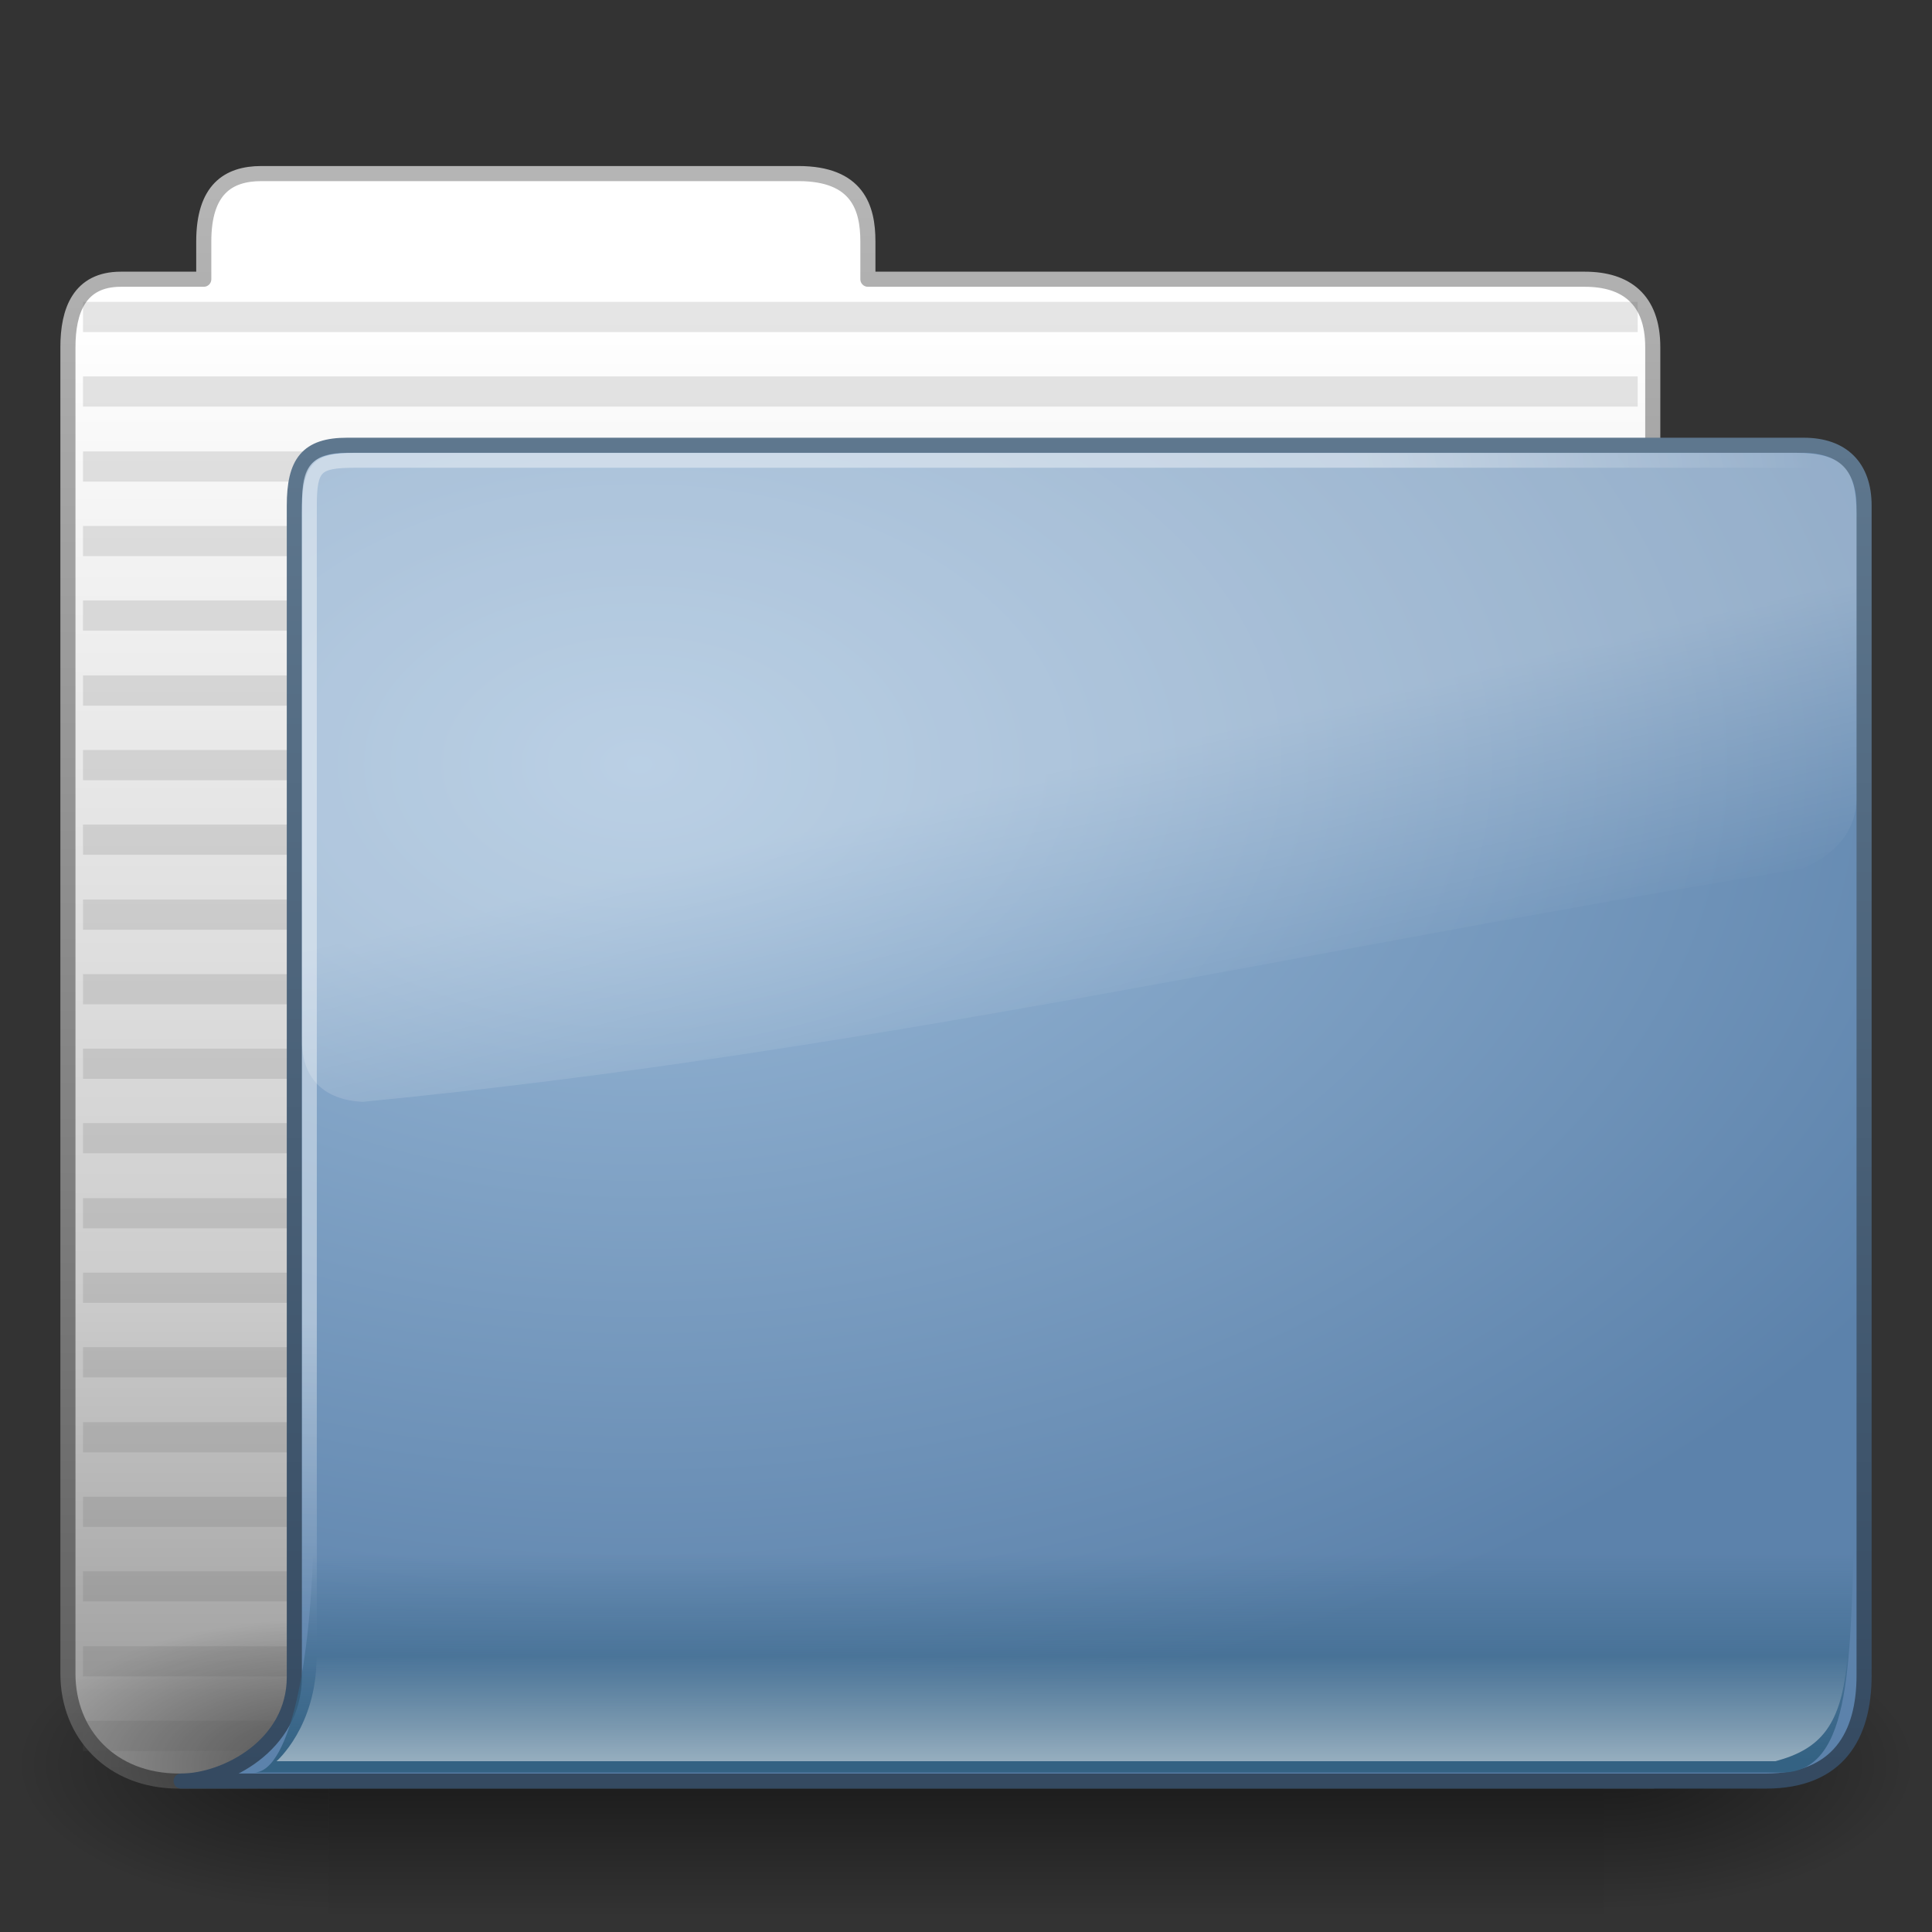 <?xml version="1.0" encoding="UTF-8" standalone="no"?>
<!-- Created with Inkscape (http://www.inkscape.org/) -->

<svg
   xmlns:dc="http://purl.org/dc/elements/1.1/"
   xmlns:cc="http://creativecommons.org/ns#"
   xmlns:rdf="http://www.w3.org/1999/02/22-rdf-syntax-ns#"
   xmlns:svg="http://www.w3.org/2000/svg"
   xmlns="http://www.w3.org/2000/svg"
   xmlns:xlink="http://www.w3.org/1999/xlink"
   xmlns:sodipodi="http://sodipodi.sourceforge.net/DTD/sodipodi-0.dtd"
   xmlns:inkscape="http://www.inkscape.org/namespaces/inkscape"
   version="1.0"
   width="128"
   height="128"
   id="svg3437"
   inkscape:version="0.48+devel r11422"
   sodipodi:docname="folder128.svg"
   inkscape:export-filename="/home/rafa/.icons/lubuntu box/_press/box guide/folder128.png"
   inkscape:export-xdpi="90"
   inkscape:export-ydpi="90">
  <rect width="100%" height="100%" fill="#333333" stroke="none"/>
  <sodipodi:namedview
     pagecolor="#ffffff"
     bordercolor="#666666"
     borderopacity="1"
     objecttolerance="10"
     gridtolerance="10"
     guidetolerance="10"
     inkscape:pageopacity="0"
     inkscape:pageshadow="2"
     inkscape:window-width="1280"
     inkscape:window-height="975"
     id="namedview99"
     showgrid="false"
     inkscape:zoom="1"
     inkscape:cx="195.56479"
     inkscape:cy="159.93353"
     inkscape:window-x="0"
     inkscape:window-y="26"
     inkscape:window-maximized="1"
     inkscape:current-layer="svg3437"
     inkscape:snap-to-guides="false"
     inkscape:snap-grids="false"
     width="0px"
     height="0px"
     fit-margin-top="0"
     fit-margin-left="0"
     fit-margin-right="0"
     fit-margin-bottom="0"
     showguides="true"
     inkscape:guide-bbox="true">
    <inkscape:grid
       type="xygrid"
       id="grid911"
       empspacing="5"
       visible="true"
       enabled="true"
       snapvisiblegridlinesonly="true" />
  </sodipodi:namedview>
  <defs
     id="defs3439">
    <linearGradient
       inkscape:collect="always"
       id="linearGradient889">
      <stop
         style="stop-color:#346283;stop-opacity:1;"
         offset="0"
         id="stop891" />
      <stop
         style="stop-color:#346283;stop-opacity:0;"
         offset="1"
         id="stop893" />
    </linearGradient>
    <linearGradient
       id="linearGradient875">
      <stop
         style="stop-color:#677bff;stop-opacity:1;"
         offset="0"
         id="stop877" />
      <stop
         style="stop-color:#ffffff;stop-opacity:0;"
         offset="1"
         id="stop879" />
    </linearGradient>
    <linearGradient
       id="linearGradient865">
      <stop
         id="stop867"
         offset="0"
         style="stop-color:#ffffff;stop-opacity:1;" />
      <stop
         id="stop869"
         offset="1"
         style="stop-color:#ffffff;stop-opacity:0;" />
    </linearGradient>
    <linearGradient
       id="linearGradient933">
      <stop
         offset="0"
         style="stop-color:#ffffff;stop-opacity:1"
         id="stop935" />
      <stop
         offset="0.7"
         style="stop-color:#cdcdcd;stop-opacity:1"
         id="stop937" />
      <stop
         offset="1"
         style="stop-color:#a1a1a1;stop-opacity:1"
         id="stop939" />
    </linearGradient>
    <linearGradient
       id="linearGradient921">
      <stop
         offset="0"
         style="stop-color:#ffffff;stop-opacity:1"
         id="stop923" />
      <stop
         offset="0.7"
         style="stop-color:#ffffff;stop-opacity:1"
         id="stop925" />
      <stop
         offset="1"
         style="stop-color:#ffffff;stop-opacity:0"
         id="stop927" />
    </linearGradient>
    <linearGradient
       id="linearGradient8265-821-176-38-919-66-249">
      <stop
         id="stop2687"
         style="stop-color:#ffffff;stop-opacity:1"
         offset="0" />
      <stop
         id="stop2689"
         style="stop-color:#ffffff;stop-opacity:0"
         offset="1" />
    </linearGradient>
    <linearGradient
       id="linearGradient3390">
      <stop
         id="stop3392"
         style="stop-color:#344960;stop-opacity:1;"
         offset="0" />
      <stop
         id="stop3394"
         style="stop-color:#5e778e;stop-opacity:1;"
         offset="1" />
    </linearGradient>
    <linearGradient
       id="linearGradient7012-661-145-733-759-865-745">
      <stop
         id="stop2699"
         style="stop-color:#9cbbd9;stop-opacity:1"
         offset="0" />
      <stop
         id="stop2701"
         style="stop-color:#5c82ab;stop-opacity:1"
         offset="1" />
    </linearGradient>
    <linearGradient
       id="linearGradient5157">
      <stop
         id="stop5159"
         style="stop-color:#b5b5b5;stop-opacity:1;"
         offset="0" />
      <stop
         id="stop5161"
         style="stop-color:#5d5d5d;stop-opacity:1;"
         offset="1" />
    </linearGradient>
    <linearGradient
       id="linearGradient5060">
      <stop
         id="stop5062"
         style="stop-color:#000000;stop-opacity:1"
         offset="0" />
      <stop
         id="stop5064"
         style="stop-color:#000000;stop-opacity:0"
         offset="1" />
    </linearGradient>
    <linearGradient
       id="linearGradient5048">
      <stop
         id="stop5050"
         style="stop-color:#000000;stop-opacity:0"
         offset="0" />
      <stop
         id="stop5056"
         style="stop-color:#000000;stop-opacity:1"
         offset="0.5" />
      <stop
         id="stop5052"
         style="stop-color:#000000;stop-opacity:0"
         offset="1" />
    </linearGradient>
    <linearGradient
       inkscape:collect="always"
       xlink:href="#linearGradient5048"
       id="linearGradient3127"
       gradientUnits="userSpaceOnUse"
       gradientTransform="matrix(0.062,0,0,0.029,1.624,44.086)"
       x1="302.857"
       y1="366.648"
       x2="302.857"
       y2="609.505" />
    <radialGradient
       inkscape:collect="always"
       xlink:href="#linearGradient5060"
       id="radialGradient3129"
       gradientUnits="userSpaceOnUse"
       gradientTransform="matrix(0.062,0,0,0.029,1.637,44.086)"
       cx="605.714"
       cy="486.648"
       fx="605.714"
       fy="486.648"
       r="117.143" />
    <radialGradient
       inkscape:collect="always"
       xlink:href="#linearGradient5060"
       id="radialGradient3131"
       gradientUnits="userSpaceOnUse"
       gradientTransform="matrix(-0.062,0,0,0.029,46.532,44.086)"
       cx="605.714"
       cy="486.648"
       fx="605.714"
       fy="486.648"
       r="117.143" />
    <linearGradient
       inkscape:collect="always"
       xlink:href="#linearGradient8265-821-176-38-919-66-249"
       id="linearGradient3146"
       gradientUnits="userSpaceOnUse"
       x1="18.031"
       y1="16.408"
       x2="20.055"
       y2="24.628"
       gradientTransform="matrix(2.233,0,0,2.167,18.048,18.342)" />
    <radialGradient
       inkscape:collect="always"
       xlink:href="#linearGradient921"
       id="radialGradient3149"
       gradientUnits="userSpaceOnUse"
       gradientTransform="matrix(-1.8996254e-7,7.037,-9.76,-0.003,75.173,8.562)"
       cx="4.02"
       cy="5.593"
       fx="4.02"
       fy="5.593"
       r="10.273" />
    <radialGradient
       inkscape:collect="always"
       xlink:href="#linearGradient7012-661-145-733-759-865-745"
       id="radialGradient3152"
       gradientUnits="userSpaceOnUse"
       gradientTransform="matrix(8.792,0,0,5.7,-26.396,1.837)"
       cx="7.819"
       cy="8.561"
       fx="7.819"
       fy="8.561"
       r="11.268" />
    <linearGradient
       inkscape:collect="always"
       xlink:href="#linearGradient3390"
       id="linearGradient3154"
       gradientUnits="userSpaceOnUse"
       gradientTransform="matrix(5.174,0,0,5.432,0.188,5.966)"
       x1="9.705"
       y1="20.882"
       x2="9.705"
       y2="4.303" />
    <linearGradient
       inkscape:collect="always"
       xlink:href="#linearGradient933"
       id="linearGradient3157"
       gradientUnits="userSpaceOnUse"
       gradientTransform="matrix(5.231,0,0,5.383,181.624,-79.415)"
       x1="-28.531"
       y1="18.645"
       x2="-28.531"
       y2="35.589" />
    <linearGradient
       inkscape:collect="always"
       xlink:href="#linearGradient5157"
       id="linearGradient3159"
       gradientUnits="userSpaceOnUse"
       gradientTransform="matrix(5.231,0,0,5.383,1.808,-1.351)"
       x1="9.876"
       y1="2.601"
       x2="9.876"
       y2="22.113" />
    <linearGradient
       inkscape:collect="always"
       xlink:href="#linearGradient865"
       id="linearGradient862"
       x1="89.272"
       y1="116.951"
       x2="89.272"
       y2="109.704"
       gradientUnits="userSpaceOnUse" />
    <linearGradient
       inkscape:collect="always"
       xlink:href="#linearGradient889"
       id="linearGradient895"
       x1="63.319"
       y1="116.489"
       x2="63.319"
       y2="102.989"
       gradientUnits="userSpaceOnUse" />
  </defs>
  <path
     d="M 17.316,11.5 C 15.1,11.5 13.5,12.569 13.5,16 l 0,2.5 -5.5,0 c -2.741,0 -3.5,2.088 -3.5,4.5 l 0,87.88 C 4.5,114.897 7.401,118 11.842,118 l 97.658,0 0,-95 c 0,-3.182 -1.793,-4.5 -4.5,-4.5 l -47.5,0 0,-2.5 c 0,-2.216 -0.67,-4.5 -4.606,-4.5 z"
     id="path3496"
     style="fill:url(#linearGradient3157);fill-opacity:1;stroke:url(#linearGradient3159);stroke-width:1;stroke-linecap:round;stroke-linejoin:round;stroke-miterlimit:4;stroke-opacity:1;stroke-dasharray:none;display:inline"
     inkscape:connector-curvature="0"
     sodipodi:nodetypes="cccscccccccccc" />
  <g
     id="g914"
     transform="matrix(2.815,0,0,2.84,-3.785,-48.383)">
    <rect
       style="opacity:0.5;fill:url(#linearGradient3127);fill-opacity:1;fill-rule:nonzero;stroke:none;stroke-width:104.962;marker:none;visibility:visible;display:inline;overflow:visible"
       id="rect4173"
       y="54.719"
       x="9.081"
       height="7.043"
       width="30.006" />
    <path
       inkscape:connector-curvature="0"
       style="opacity:0.5;fill:url(#radialGradient3129);fill-opacity:1;fill-rule:nonzero;stroke:none;stroke-width:104.962;marker:none;visibility:visible;display:inline;overflow:visible"
       id="path5058"
       d="m 39.087,54.719 c 0,0 0,7.043 0,7.043 3.2,0.013 7.736,-1.578 7.736,-3.522 0,-1.944 -3.571,-3.521 -7.736,-3.521 z" />
    <path
       inkscape:connector-curvature="0"
       style="opacity:0.5;fill:url(#radialGradient3131);fill-opacity:1;fill-rule:nonzero;stroke:none;stroke-width:104.962;marker:none;visibility:visible;display:inline;overflow:visible"
       id="path5018"
       d="m 9.081,54.719 c 0,0 0,7.043 0,7.043 -3.2,0.013 -7.736,-1.578 -7.736,-3.522 0,-1.944 3.571,-3.521 7.736,-3.521 z" />
  </g>
  <path
     style="opacity:0.305;color:#000000;color-interpolation:sRGB;color-interpolation-filters:linearRGB;fill:#5c5c5c;fill-opacity:0.52;fill-rule:evenodd;stroke:none;stroke-width:1;marker:none;visibility:visible;display:inline;overflow:visible;enable-background:accumulate;clip-rule:nonzero"
     d="m 5.5,20 0,2 103,0 0,-2 -103,0 z m 0,4.938 0,2 103,0 0,-2 -103,0 z m 0,4.969 0,2 103,0 0,-2 -103,0 z m 0,4.938 0,2 103,0 0,-2 -103,0 z m 0,4.938 0,2 103,0 0,-2 -103,0 z m 0,4.969 0,2 103,0 0,-2 -103,0 z m 0,4.938 0,2 103,0 0,-2 -103,0 z m 0,4.938 0,2 103,0 0,-2 -103,0 z m 0,4.969 0,2 103,0 0,-2 -103,0 z m 0,4.938 0,2 103,0 0,-2 -103,0 z m 0,4.938 0,2 103,0 0,-2 -103,0 z m 0,4.938 0,2 103,0 0,-2 -103,0 z m 0,4.969 0,2 103,0 0,-2 -103,0 z m 0,4.938 0,2 103,0 0,-2 -103,0 z m 0,4.938 0,2 103,0 0,-2 -103,0 z m 0,4.969 0,2 103,0 0,-2 -103,0 z m 0,4.938 0,2 103,0 0,-2 -103,0 z m 0,4.938 0,2 103,0 0,-2 -103,0 z m 0,4.969 0,2 103,0 0,-2 -103,0 z m 0,4.938 0,2 103,0 0,-2 -103,0 z"
     id="rect897"
     inkscape:connector-curvature="0" />
  <path
     d="m 23,29.5 96.5,0 c 2.555,0 4,1.429 4,4 l 0,77.5 c 0,3.991 -1.716,7 -6.5,7 l -105,0 c 2.941,0 7.487,-2.363 7.5,-6.88 L 19.5,33.5 c 0,-2.863 0.859,-4 3.5,-4 z"
     id="path3498"
     style="fill:url(#radialGradient3152);fill-opacity:1;stroke:url(#linearGradient3154);stroke-width:1;stroke-linecap:round;stroke-linejoin:round;stroke-miterlimit:4;stroke-opacity:1;stroke-dasharray:none;display:inline"
     inkscape:connector-curvature="0"
     sodipodi:nodetypes="ccccccccc" />
  <path
     d="M 122.5,30.5 23.5,30.5 c -2.584,0 -3,0.423 -3,3 l 0,76.5"
     id="path3211"
     style="opacity:0.4;fill:none;stroke:url(#radialGradient3149);stroke-width:0.981;stroke-linecap:butt;stroke-linejoin:miter;stroke-miterlimit:4;stroke-opacity:1;stroke-dasharray:none;display:inline"
     inkscape:connector-curvature="0"
     sodipodi:nodetypes="cccc" />
  <path
     d="M 23.5,30 C 20.815,30 20,30.665 20,34 l 0,34.928 C 20,71.38 21.397,72.871 24.027,73 57.629,69.732 85.96,62.974 119.371,57.557 c 1.95,-0.794 3.728,-2.331 3.628,-4.956 L 123,34 c 1.3e-4,-2.948 -0.976,-4 -4.005,-4 z"
     id="path2608"
     style="opacity:0.305;fill:url(#linearGradient3146);fill-opacity:1;fill-rule:evenodd;stroke:none"
     inkscape:connector-curvature="0"
     sodipodi:nodetypes="ssccccsss" />
  <path
     sodipodi:nodetypes="ccccc"
     inkscape:connector-curvature="0"
     id="path871"
     d="m 20.772,100.542 102.124,0 c -0.373,9.088 -0.049,16.894 -4.865,16.894 l -101.212,0 c 2.5,0 3.953,-8.125 3.953,-16.894 z"
     style="color:#000000;color-interpolation:sRGB;color-interpolation-filters:linearRGB;fill:url(#linearGradient895);fill-opacity:1;fill-rule:nonzero;stroke:none;stroke-width:1;marker:none;visibility:visible;display:inline;overflow:visible;enable-background:accumulate;clip-rule:nonzero" />
  <path
     style="color:#000000;color-interpolation:sRGB;color-interpolation-filters:linearRGB;fill:url(#linearGradient862);fill-opacity:1;fill-rule:nonzero;stroke:none;stroke-width:1;marker:none;visibility:visible;display:inline;overflow:visible;enable-background:accumulate;clip-rule:nonzero;opacity:0.503"
     d="m 20.971,109.792 101.425,0 c -0.366,4.51 -1.767,6.089 -4.773,6.894 l -99.303,0 c 0,0 2.652,-2.295 2.652,-6.894 z"
     id="rect854"
     inkscape:connector-curvature="0"
     sodipodi:nodetypes="ccccc" />
</svg>
